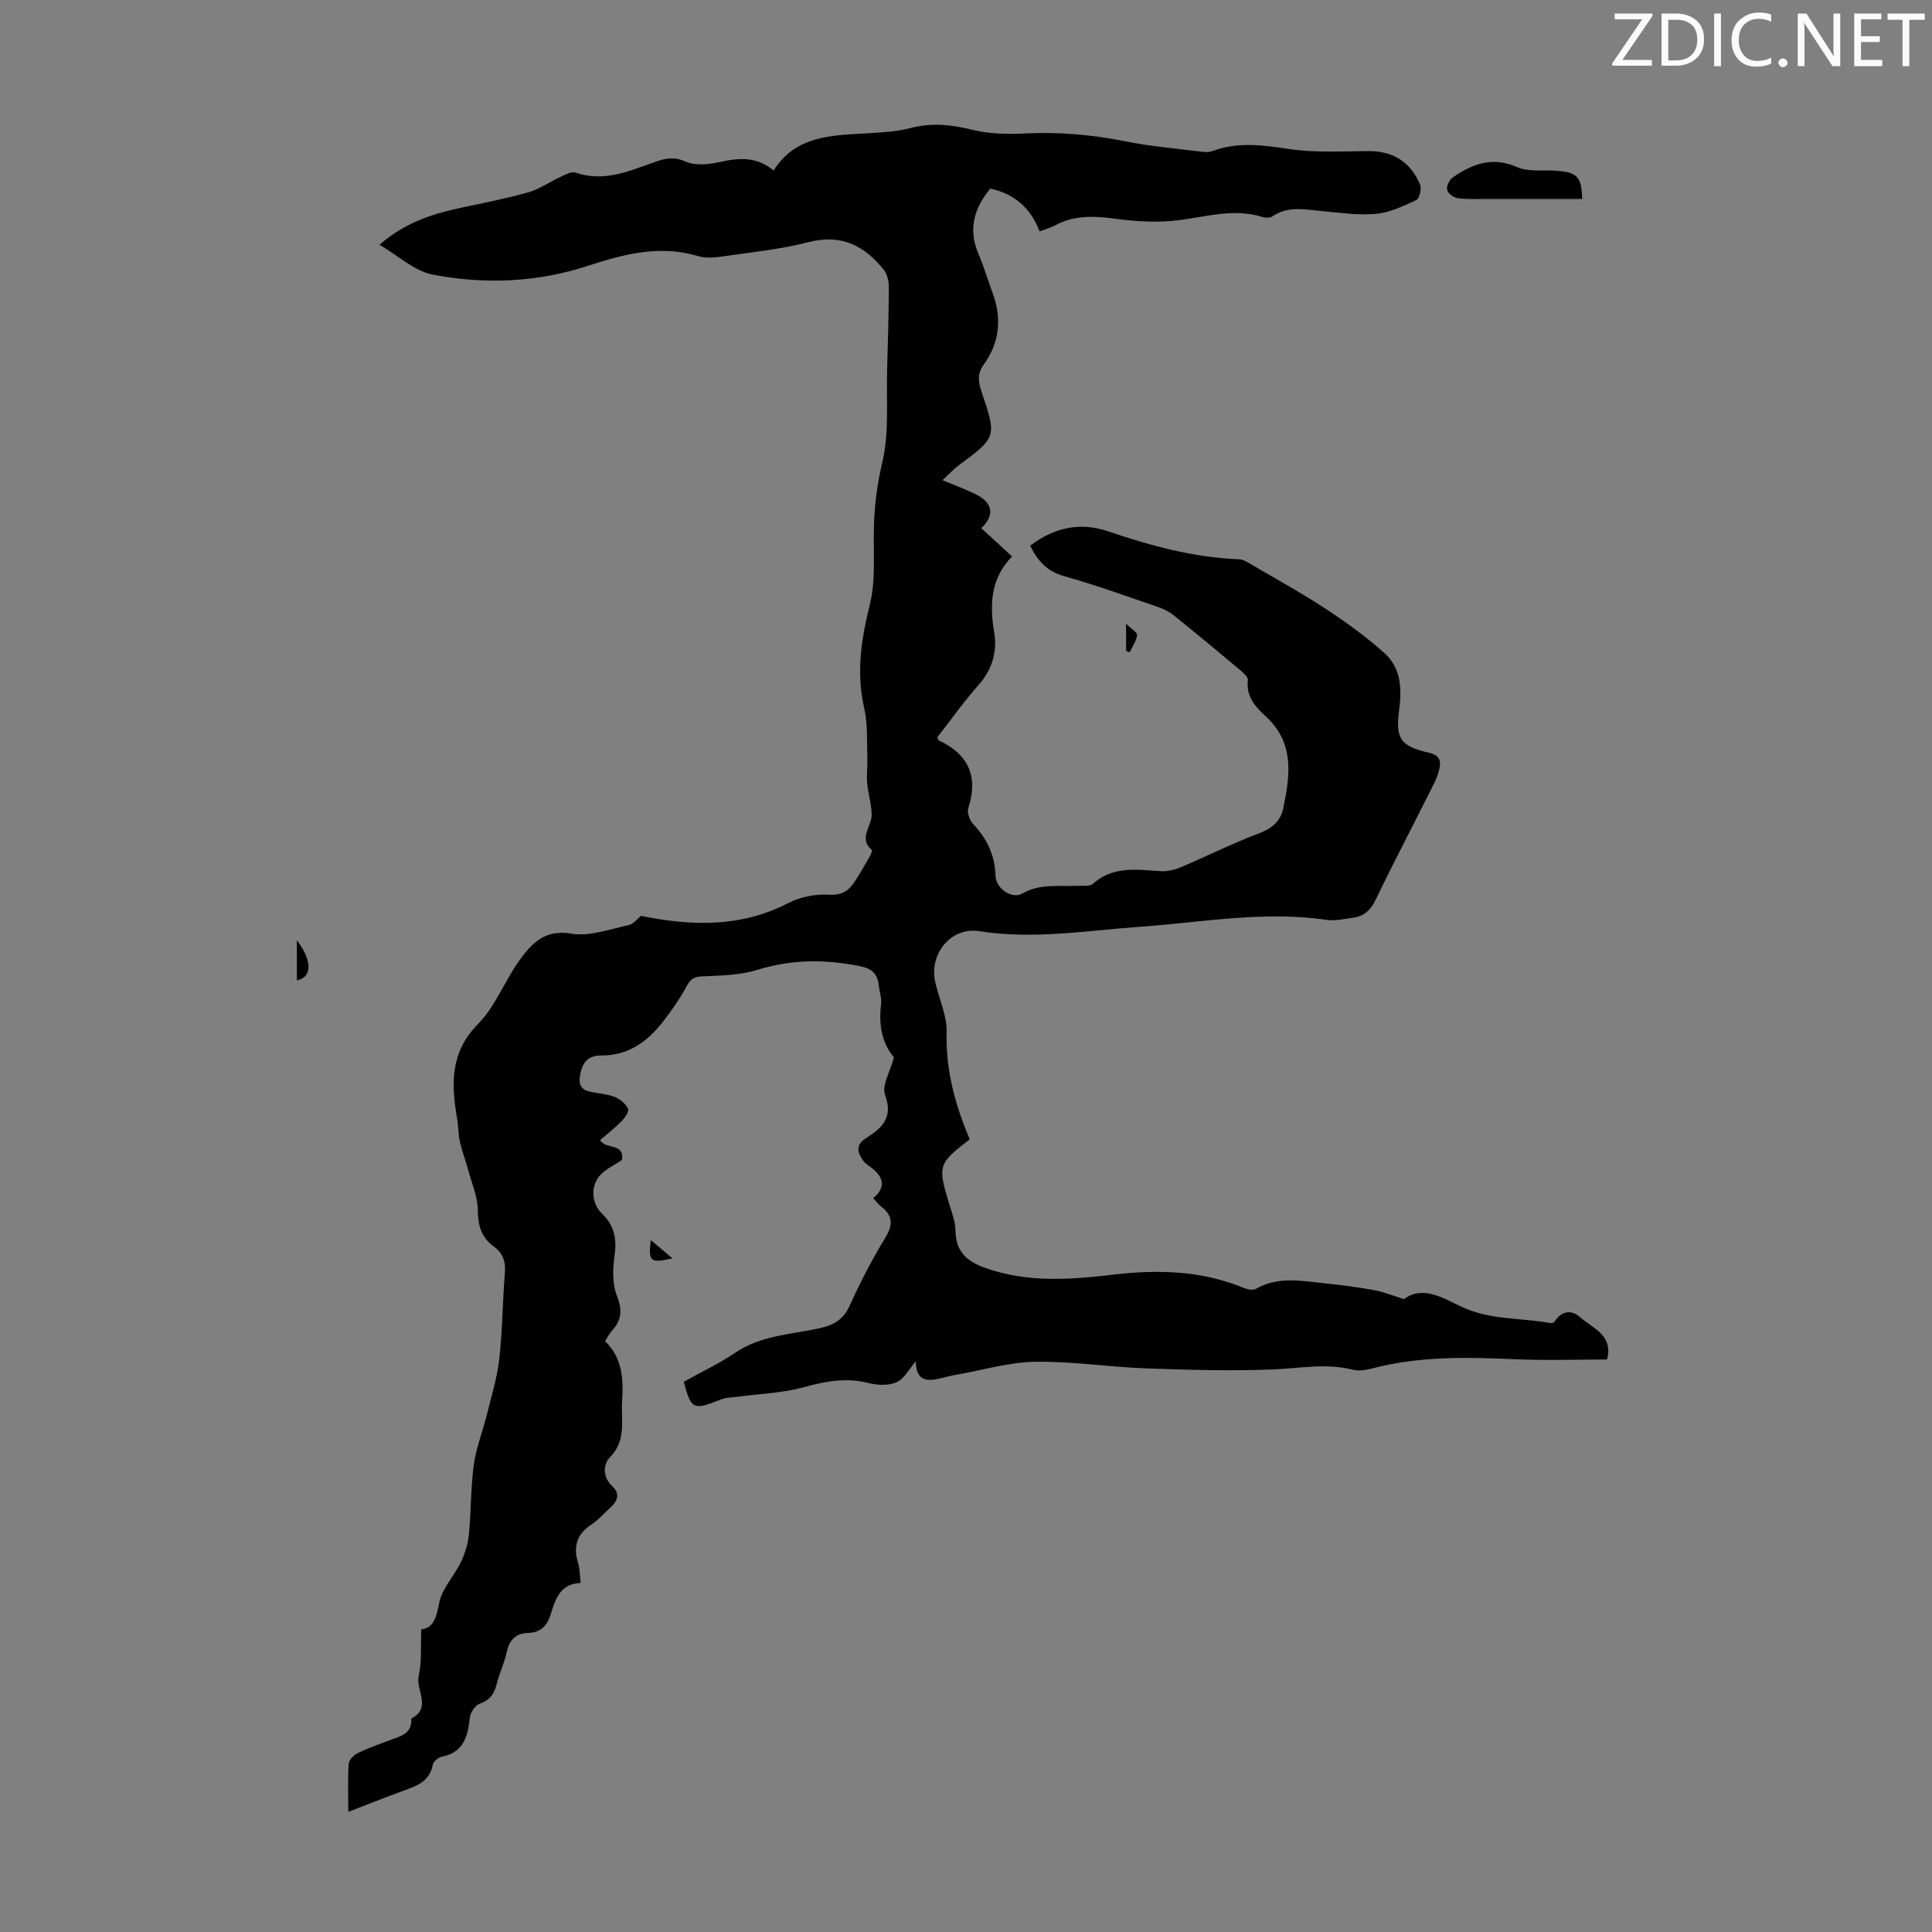 <svg enable-background="new 0 0 400 400" viewBox="0 0 400 400" xmlns="http://www.w3.org/2000/svg"><rect x="0" y="0" width="400" height="400" fill="#808080" stroke="none"/><g fill="#fafbfa"><path d="m342.2 3.2-6.3 9.2h6.1v1.2h-8.2v-.5l6.2-9.1h-5.7v-1.2h7.8v.4z"/><path d="m344 13.7v-10.9h3.1c1.6 0 3 .5 4.1 1.4 1.1 1 1.6 2.2 1.6 3.9s-.5 3-1.6 4-2.5 1.5-4.2 1.5h-3zm1.4-9.6v8.4h1.6c1.4 0 2.5-.4 3.2-1.1.8-.8 1.2-1.8 1.2-3.2s-.4-2.4-1.2-3.1-1.8-1-3.1-1z"/><path d="m356.3 2.8v10.9h-1.4v-10.9z"/><path d="m366.6 13.2c-.8.4-1.8.6-3 .6-1.6 0-2.8-.5-3.7-1.5s-1.4-2.3-1.4-3.9c0-1.7.5-3.2 1.6-4.2s2.4-1.6 4-1.6c1 0 1.9.1 2.6.4v1.5c-.8-.4-1.6-.6-2.6-.6-1.2 0-2.2.4-3 1.2s-1.1 1.9-1.1 3.3c0 1.3.4 2.3 1.1 3.1s1.6 1.1 2.8 1.1c1.1 0 2-.2 2.8-.7v1.3z"/><path d="m368.2 13c0-.3.1-.5.3-.6.2-.2.4-.3.6-.3.3 0 .5.1.7.3s.3.4.3.6-.1.5-.3.6c-.2.2-.4.3-.7.3s-.5-.1-.6-.3c-.2-.2-.3-.4-.3-.6z"/><path d="m381.1 13.7h-1.7l-5.5-8.4c-.2-.2-.3-.5-.4-.7 0 .2.1.8.1 1.5v7.6h-1.4v-10.9h1.8l5.3 8.3c.3.4.4.6.4.8 0-.3-.1-.8-.1-1.6v-7.5h1.4v10.9z"/><path d="m389.7 13.7h-5.8v-10.9h5.6v1.2h-4.2v3.5h3.9v1.2h-3.9v3.7h4.4z"/><path d="m398.4 4.1h-3.1v9.6h-1.4v-9.6h-3.1v-1.3h7.7v1.3z"/></g><path d="m290.69 268.98c3.96-3.03 8.35-.05 12.14 1.68 5.88 2.68 12.05 2.15 18.04 3.25.3.05.81-.02.93-.21 1.44-2.3 3.52-2.63 5.34-.99 2.56 2.3 6.92 3.63 5.58 8.76-6.29 0-12.64.23-18.97-.05-9.97-.45-19.88-.67-29.65 1.9-1.27.33-2.74.58-3.97.27-5.57-1.41-11.07-.28-16.63-.06-8.8.34-17.63.09-26.43-.23-7.6-.28-15.19-1.49-22.76-1.36-5.41.09-10.79 1.72-16.18 2.66-.66.12-1.32.24-1.97.41-3.19.82-6.46 1.84-6.56-3.17-1.4 1.62-2.39 3.63-3.96 4.33-1.66.74-3.98.64-5.83.17-4.65-1.18-8.93-.36-13.45.88-4.34 1.19-8.97 1.33-13.47 1.94-1.21.16-2.51.14-3.61.58-5.76 2.29-6.19 2.1-7.71-3.65 3.63-2.03 7.33-3.77 10.68-6.04 5.26-3.55 11.4-3.76 17.25-5.01 3.09-.66 5.11-1.79 6.46-4.81 2.15-4.79 4.6-9.47 7.32-13.95 1.65-2.71 1.6-4.61-.89-6.51-.61-.47-1.07-1.14-1.6-1.72 2.29-1.81 2.37-3.87.23-5.8-.75-.67-1.72-1.15-2.3-1.94-1.15-1.56-1.66-3.22.44-4.57 3.31-2.12 5.88-4.22 4.08-9.07-.71-1.91 1.04-4.73 1.85-7.77-2.38-2.7-3.22-6.59-2.68-10.92.16-1.28-.32-2.64-.47-3.97-.27-2.39-1.36-3.46-3.96-3.99-7.18-1.44-14.11-1.41-21.19.78-3.55 1.1-7.47 1.18-11.24 1.34-1.67.07-2.48.38-3.31 1.91-1.42 2.64-3.16 5.14-5 7.51-3.21 4.13-7.22 7-12.76 6.97-2.68-.01-3.88 1.37-4.36 3.96-.36 1.94.08 3.06 1.95 3.51 1.73.41 3.58.48 5.21 1.11 1.11.43 2.26 1.41 2.76 2.45.26.54-.69 1.9-1.38 2.6-1.39 1.41-2.97 2.64-4.42 3.89 1.2 2.02 5.14.52 4.52 4.13-1.48.99-3.16 1.76-4.38 2.99-2.17 2.19-2 5.93.27 8.11 2.5 2.41 3.08 5.11 2.6 8.53-.39 2.79-.51 5.97.48 8.49 1.16 2.96.97 5.04-1.06 7.24-.51.56-.85 1.28-1.41 2.14 3.63 3.47 3.83 7.88 3.54 12.46-.26 3.97.95 8.06-2.51 11.56-1.37 1.39-1.63 4.08.51 6.04 1.54 1.41 1.15 2.99-.37 4.33-1.34 1.19-2.52 2.61-4 3.58-3.09 2.02-3.77 4.64-2.73 8.02.35 1.15.32 2.41.52 4.07-4.2.13-5.24 3.31-6.18 6.41-.74 2.43-2.08 3.85-4.67 3.93-2.6.08-3.91 1.43-4.46 3.98-.49 2.28-1.54 4.44-2.11 6.71-.51 2.01-1.43 3.26-3.51 3.98-.93.32-1.91 1.84-2.02 2.9-.41 3.89-1.3 7.18-5.84 8.07-.72.14-1.72 1.01-1.84 1.68-.64 3.48-3.35 4.37-6.12 5.37-3.66 1.32-7.27 2.78-11.36 4.36 0-3.6-.13-6.82.09-10.01.06-.79 1.11-1.8 1.94-2.2 2.21-1.06 4.54-1.87 6.85-2.73 2.12-.78 4.38-1.37 4.15-4.37 4.35-2.23.88-5.91 1.55-8.85.67-2.96.38-6.13.53-9.63 2.49-.26 3.12-2.35 3.7-5.43.57-3.01 3.12-5.61 4.52-8.53.84-1.75 1.45-3.74 1.64-5.67.47-4.79.37-9.64 1.01-14.4.47-3.49 1.82-6.86 2.68-10.31.96-3.86 2.15-7.71 2.6-11.64.67-5.89.67-11.85 1.16-17.76.2-2.36-.39-4.14-2.28-5.51-2.57-1.87-3.3-4.31-3.32-7.51-.02-2.75-1.22-5.5-1.96-8.23-.55-2.02-1.3-3.98-1.76-6.02-.35-1.52-.29-3.12-.56-4.66-1.22-7.14-1.53-13.74 4.33-19.67 3.6-3.65 5.5-8.92 8.57-13.17 2.53-3.5 5.23-6.48 10.75-5.53 3.75.64 7.93-.93 11.86-1.77 1.02-.22 1.85-1.37 2.55-1.91 10.52 2.13 20.64 2.43 30.47-2.64 2.48-1.28 5.63-1.91 8.4-1.74 2.61.16 4.04-.73 5.28-2.57 1.12-1.67 2.1-3.43 3.11-5.17.27-.47.69-1.37.53-1.5-2.82-2.49 0-4.9-.03-7.32-.03-2.19-.74-4.35-.93-6.55-.15-1.72.1-3.48.04-5.22-.13-3.43.1-6.97-.65-10.27-1.68-7.33-.64-14.23 1.15-21.42 1.29-5.19.7-10.87.86-16.34.13-4.43.67-8.68 1.72-13.09 1.47-6.16.82-12.83 1.01-19.29.17-5.69.33-11.39.35-17.09 0-1.2-.32-2.66-1.05-3.56-4-4.98-8.79-7.47-15.56-5.72-5.72 1.48-11.66 2.07-17.53 2.92-1.74.25-3.67.48-5.29-.01-7.93-2.39-15.31-.48-22.85 1.99-10.49 3.44-21.4 3.9-32.16 1.82-3.79-.73-7.12-3.91-11.01-6.17 5.21-4.54 10.69-6.3 16.4-7.56 4.8-1.05 9.65-1.95 14.37-3.29 2.38-.67 4.51-2.21 6.8-3.25.95-.44 2.2-1.13 3.01-.85 6.07 2.11 11.42-.47 16.88-2.34 2.04-.7 3.72-.92 5.97.08 2 .89 4.8.57 7.09.06 3.89-.86 7.51-1.17 11.08 1.77 4.5-7.15 11.77-7.26 18.97-7.68 3.12-.18 6.31-.31 9.31-1.1 4.39-1.15 8.47-.73 12.81.34 3.5.87 7.29.96 10.92.77 7.09-.36 14.02.27 20.98 1.66 5.25 1.05 10.62 1.49 15.95 2.16.64.08 1.37.03 1.97-.19 5.24-1.94 10.41-1.22 15.8-.41 5.36.81 10.91.46 16.37.43 5.19-.03 8.82 2.26 10.77 6.98.35.85-.15 2.85-.8 3.16-2.67 1.25-5.51 2.6-8.37 2.86-3.74.33-7.58-.25-11.37-.6-3.45-.33-6.87-1.07-10.05 1.12-.47.32-1.36.34-1.94.16-5.94-1.9-11.67-.1-17.52.64-4.23.53-8.66.27-12.92-.3-4.42-.59-8.61-.83-12.65 1.39-.86.47-1.85.72-3.17 1.21-1.78-4.72-5.09-7.74-10.2-8.86-3.38 4.08-4.64 8.47-2.42 13.61 1.1 2.56 1.88 5.25 2.85 7.87 1.99 5.31 1.55 10.35-1.8 14.98-1.37 1.89-1.12 3.61-.43 5.65 3.17 9.35 3.11 9.36-4.81 15.25-1.06.79-1.96 1.79-3.28 3.02 2.5 1.05 4.7 1.84 6.78 2.86 3.61 1.77 4.13 4.3 1.25 7.08 2.03 1.86 4.05 3.71 6.37 5.85-4.47 4.54-4.67 9.95-3.69 15.84.65 3.93-.46 7.65-3.31 10.85-3.04 3.42-5.69 7.18-8.48 10.75.17.32.22.6.36.67 6.15 2.9 8.16 7.5 6.05 14.03-.29.9.28 2.46.98 3.22 2.88 3.06 4.54 6.46 4.66 10.75.07 2.64 3.4 4.9 5.52 3.69 3.7-2.13 7.58-1.43 11.44-1.61 1.1-.05 2.55.17 3.22-.43 4.21-3.77 9.14-2.89 14.05-2.6 1.35.08 2.84-.27 4.1-.8 5.42-2.29 10.7-4.96 16.2-7.02 2.74-1.02 4.5-2.56 5.05-5.22 1.41-6.79 2.36-13.5-3.61-19-2.08-1.92-4.16-4.07-3.72-7.48.09-.66-1-1.62-1.72-2.22-4.53-3.8-9.09-7.58-13.7-11.29-.92-.74-2.08-1.29-3.21-1.68-6.45-2.2-12.87-4.54-19.43-6.38-3.5-.98-5.45-3.11-7.01-6.3 4.93-3.76 10.33-4.95 16.12-2.98 8.83 3 17.74 5.43 27.13 5.79.91.04 1.85.68 2.69 1.17 5.1 2.99 10.3 5.84 15.24 9.09 4.25 2.79 8.42 5.8 12.19 9.19 3.43 3.08 3.59 7.37 3.01 11.8-.79 6 .32 7.45 6.28 8.83 1.89.44 2.44 1.46 2.1 3.1-.24 1.18-.69 2.36-1.24 3.44-4.01 8-8.16 15.92-12.05 23.98-1.05 2.18-2.49 3.34-4.74 3.64-1.77.23-3.61.68-5.32.43-12.92-1.93-25.67.49-38.48 1.4-11.14.79-22.19 2.7-33.45.93-5.9-.93-10.45 4.72-9.14 10.54.79 3.49 2.46 6.97 2.36 10.42-.23 7.89 1.83 15.14 4.78 22.14-6.51 4.99-6.63 5.45-4.33 13.12.58 1.92 1.36 3.89 1.39 5.85.06 4.27 2.35 6.29 6.1 7.63 8.74 3.13 17.59 2.46 26.54 1.41 9.2-1.08 18.31-.87 27.07 2.76.74.31 1.88.53 2.48.18 4.43-2.55 9.12-1.7 13.77-1.2 3.56.38 7.11.82 10.63 1.45 1.98.34 3.85 1.14 6.27 1.89z" fill="#000001"/><path d="m327.57 41.19c-6.8 0-13.46.01-20.12 0-1.9 0-3.82.11-5.69-.17-.83-.13-2-1-2.15-1.72-.16-.77.47-2.09 1.17-2.57 4.06-2.8 8.2-4.39 13.34-2.13 2.39 1.05 5.46.54 8.22.76 4.26.35 5.11 1.26 5.23 5.83z" fill="#000001"/><path d="m61.47 194.68c3.25 4.31 3.15 7.64 0 8.3 0-2.59 0-5.12 0-8.3z" fill="#000001"/><path d="m134.73 256.74c1.77 1.49 3.13 2.64 4.5 3.79-4.61 1.05-5.03.68-4.5-3.79z" fill="#000001"/><path d="m233.15 134.76c0-1.6 0-3.2 0-5.62 1.07 1.06 2.34 1.79 2.27 2.36-.15 1.23-.98 2.38-1.54 3.56-.24-.09-.48-.19-.73-.3z" fill="#000001"/></svg>